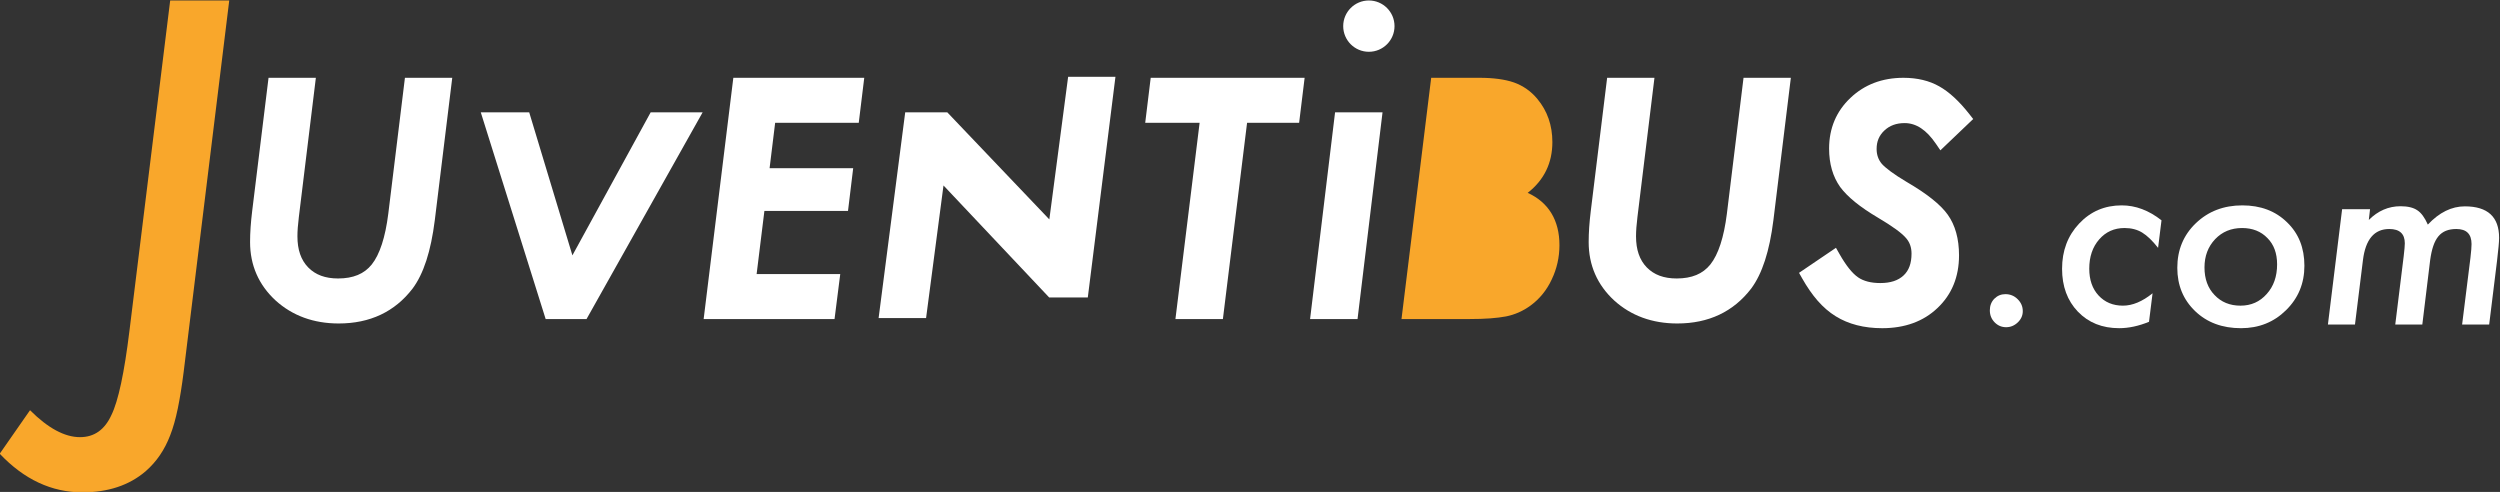 <?xml version="1.0" encoding="UTF-8" standalone="no"?>
<!-- Created with Inkscape (http://www.inkscape.org/) -->

<svg
   version="1.1"
   id="svg511"
   xml:space="preserve"
   width="838.558"
   height="165.017"
   viewBox="0 0 838.558 165.017"
   xmlns="http://www.w3.org/2000/svg"
   xmlns:svg="http://www.w3.org/2000/svg"><rect x="0" y="0" width="838.558" height="165.017" fill="#333333" stroke="none"/><defs
     id="defs515"><clipPath
       clipPathUnits="userSpaceOnUse"
       id="clipPath527"><path
         d="M 0,841.89 H 1190.551 V 0 H 0 Z"
         id="path525" /></clipPath></defs><g
     id="g517"
     transform="matrix(1.333,0,0,-1.333,-374.422,643.768)"><g
       id="g521"><g
         id="g523"
         clip-path="url(#clipPath527)"><g
           id="g529"
           transform="translate(338.571,482.826)"><path
             d="m 0,0 -11.476,-93.517 c -0.434,-3.434 -0.923,-6.476 -1.466,-9.127 -0.544,-2.65 -1.184,-4.91 -1.922,-6.779 -0.697,-1.824 -1.555,-3.486 -2.576,-4.986 -1.021,-1.499 -2.227,-2.858 -3.618,-4.073 -4.128,-3.521 -9.429,-5.281 -15.904,-5.281 -7.735,0 -14.665,3.238 -20.793,9.712 l 7.626,10.951 c 4.519,-4.519 8.712,-6.779 12.58,-6.779 3.564,0 6.194,1.848 7.887,5.541 1.738,3.52 3.26,10.625 4.563,21.315 L -14.861,0 Z"
             style="fill:#f9a72b;fill-opacity:1;fill-rule:nonzero;stroke:none"
             id="path531" /></g><g
           id="g533"
           transform="translate(378.588,429.149)"><path
             d="m 0,0 c -0.747,-5.936 -2.149,-10.23 -4.162,-12.758 -1.901,-2.365 -4.669,-3.515 -8.462,-3.515 -3.234,0 -5.698,0.912 -7.526,2.781 -1.824,1.887 -2.71,4.445 -2.71,7.825 0,0.678 0.03,1.422 0.089,2.214 0.059,0.813 0.148,1.698 0.27,2.663 l 4.279,35.012 h -11.907 l -4.117,-33.52 c -0.176,-1.437 -0.311,-2.816 -0.398,-4.098 -0.088,-1.284 -0.132,-2.534 -0.132,-3.717 0,-5.816 2.155,-10.757 6.422,-14.699 4.24,-3.839 9.582,-5.786 15.878,-5.786 7.872,0 14.122,2.948 18.589,8.779 2.778,3.738 4.607,9.367 5.593,17.212 l 4.391,35.829 H 4.191 Z"
             style="fill:#ffffff;fill-opacity:1;fill-rule:nonzero;stroke:none"
             id="path535" /></g><g
           id="g537"
           transform="translate(715.42,429.149)"><path
             d="m 0,0 c -0.747,-5.936 -2.148,-10.23 -4.162,-12.758 -1.901,-2.365 -4.669,-3.515 -8.462,-3.515 -3.234,0 -5.698,0.912 -7.526,2.781 -1.824,1.887 -2.71,4.445 -2.71,7.825 0,0.678 0.031,1.422 0.089,2.214 0.059,0.813 0.148,1.698 0.27,2.663 l 4.279,35.012 h -11.907 l -4.117,-33.52 c -0.176,-1.437 -0.31,-2.816 -0.398,-4.098 -0.087,-1.284 -0.132,-2.534 -0.132,-3.717 0,-5.816 2.156,-10.757 6.422,-14.699 4.24,-3.839 9.582,-5.786 15.879,-5.786 7.871,0 14.121,2.948 18.588,8.779 2.778,3.738 4.607,9.367 5.594,17.212 l 4.39,35.829 H 4.192 Z"
             style="fill:#ffffff;fill-opacity:1;fill-rule:nonzero;stroke:none"
             id="path539" /></g><g
           id="g541"
           transform="translate(496.975,452.048)"><path
             d="M 0,0 1.383,11.323 H -31.56 l -7.469,-60.706 h 32.937 l 1.436,11.323 h -21.043 l 1.954,15.873 h 21.039 l 1.305,10.767 H -22.436 L -21.037,0 Z"
             style="fill:#ffffff;fill-opacity:1;fill-rule:nonzero;stroke:none"
             id="path543" /></g><g
           id="g545"
           transform="translate(609.171,463.371)"><path
             d="m 0,0 h -38.731 l -1.382,-11.323 h 13.688 l -6.085,-49.383 h 11.944 l 6.085,49.383 h 13.098 z"
             style="fill:#ffffff;fill-opacity:1;fill-rule:nonzero;stroke:none"
             id="path547" /></g><g
           id="g549"
           transform="translate(610.542,402.665)"><path
             d="m 0,0 h 11.943 l 6.289,52.017 H 6.288 Z"
             style="fill:#ffffff;fill-opacity:1;fill-rule:nonzero;stroke:none"
             id="path551" /></g><g
           id="g553"
           transform="translate(665.303,434.422)"><path
             d="m 0,0 c 4.124,3.218 6.208,7.499 6.208,12.77 0,4.202 -1.27,7.854 -3.769,10.846 -1.603,1.943 -3.59,3.341 -5.918,4.165 -2.25,0.776 -5.173,1.168 -8.683,1.168 h -12.124 l -7.471,-60.706 h 17.035 c 2.027,0 3.818,0.058 5.325,0.172 1.549,0.119 2.836,0.278 3.953,0.491 2.215,0.444 4.276,1.355 6.124,2.706 2.303,1.672 4.11,3.894 5.359,6.58 1.295,2.695 1.95,5.603 1.95,8.643 C 7.989,-6.892 5.243,-2.4 0,0"
             style="fill:#f9a72b;fill-opacity:1;fill-rule:nonzero;stroke:none"
             id="path555" /></g><g
           id="g557"
           transform="translate(760.613,437.195)"><path
             d="m 0,0 c -1.604,0.956 -2.946,1.835 -3.995,2.614 -1,0.74 -1.753,1.396 -2.212,1.912 -0.879,1.052 -1.307,2.284 -1.307,3.763 0,1.874 0.636,3.385 1.946,4.616 1.34,1.26 3.008,1.873 5.099,1.873 2.911,0 5.483,-1.697 7.862,-5.189 l 1.135,-1.666 8.26,7.88 -0.959,1.222 c -2.554,3.257 -5.11,5.615 -7.584,6.996 -2.504,1.43 -5.535,2.155 -9.012,2.155 -5.329,0 -9.821,-1.707 -13.343,-5.069 -3.557,-3.364 -5.36,-7.651 -5.36,-12.744 0,-3.806 0.93,-7.048 2.786,-9.665 1.864,-2.51 4.977,-5.037 9.518,-7.724 1.823,-1.079 3.345,-2.061 4.521,-2.916 1.112,-0.808 1.945,-1.531 2.495,-2.168 0.956,-1.07 1.421,-2.361 1.421,-3.944 0,-2.447 -0.655,-4.247 -2,-5.502 -1.378,-1.289 -3.295,-1.915 -5.862,-1.915 -2.329,0 -4.212,0.486 -5.594,1.441 -1.461,1.01 -3.023,2.968 -4.643,5.82 l -0.914,1.61 -9.293,-6.301 0.774,-1.374 c 1.241,-2.196 2.558,-4.096 3.911,-5.645 1.395,-1.597 2.925,-2.913 4.541,-3.907 3.205,-1.993 7.14,-3.003 11.7,-3.003 5.7,0 10.38,1.707 13.897,5.063 3.608,3.389 5.438,7.853 5.438,13.268 0,4.155 -0.956,7.599 -2.841,10.232 C 8.565,-5.718 5.164,-3.01 0,0"
             style="fill:#ffffff;fill-opacity:1;fill-rule:nonzero;stroke:none"
             id="path559" /></g><g
           id="g561"
           transform="translate(518.299,436.277)"><path
             d="m 0,0 26.594,-28.187 h 9.717 l 6.956,55.524 H 31.361 L 26.631,-8.54 0.953,18.404 H -9.635 l -6.694,-51.774 h 11.945 z"
             style="fill:#ffffff;fill-opacity:1;fill-rule:nonzero;stroke:none"
             id="path563" /></g><g
           id="g565"
           transform="translate(428.478,402.665)"><path
             d="M 0,0 29.213,52.017 H 16.137 L -3.557,16.025 -14.428,52.017 H -26.613 L -10.289,0 Z"
             style="fill:#ffffff;fill-opacity:1;fill-rule:nonzero;stroke:none"
             id="path567" /></g><g
           id="g569"
           transform="translate(631.79,476.371)"><path
             d="m 0,0 c 0,-3.564 -2.891,-6.455 -6.456,-6.455 -3.565,0 -6.455,2.891 -6.455,6.455 0,3.565 2.89,6.455 6.455,6.455 C -2.891,6.455 0,3.565 0,0"
             style="fill:#ffffff;fill-opacity:1;fill-rule:nonzero;stroke:none"
             id="path571" /></g><g
           id="g573"
           transform="translate(789.879,404.647)"><path
             d="m 0,0 c 0,-1.089 -0.422,-2.033 -1.264,-2.834 -0.842,-0.802 -1.818,-1.202 -2.927,-1.202 -1.129,0 -2.095,0.411 -2.896,1.232 -0.802,0.822 -1.202,1.828 -1.202,3.02 0,1.15 0.37,2.116 1.109,2.896 0.781,0.781 1.715,1.171 2.804,1.171 1.212,0 2.238,-0.422 3.081,-1.263 C -0.432,2.177 0,1.172 0,0"
             style="fill:#ffffff;fill-opacity:1;fill-rule:nonzero;stroke:none"
             id="path575" /></g><g
           id="g577"
           transform="translate(824.787,427.51)"><path
             d="m 0,0 -0.862,-6.933 c -1.398,1.787 -2.732,3.071 -4.006,3.852 -1.253,0.76 -2.732,1.14 -4.437,1.14 -2.588,0 -4.714,-0.955 -6.378,-2.866 -1.664,-1.91 -2.496,-4.365 -2.496,-7.364 0,-2.813 0.782,-5.063 2.342,-6.747 1.582,-1.705 3.626,-2.558 6.132,-2.558 2.403,0 4.889,1.038 7.456,3.113 l -0.894,-7.179 c -2.628,-1.068 -5.134,-1.603 -7.517,-1.603 -4.252,0 -7.714,1.386 -10.384,4.16 -2.649,2.773 -3.975,6.367 -3.975,10.784 0,4.539 1.428,8.329 4.284,11.369 2.875,3.061 6.449,4.591 10.721,4.591 C -6.521,3.759 -3.184,2.506 0,0"
             style="fill:#ffffff;fill-opacity:1;fill-rule:nonzero;stroke:none"
             id="path579" /></g><g
           id="g581"
           transform="translate(853.874,416.418)"><path
             d="m 0,0 c 0,2.793 -0.812,5.001 -2.435,6.624 -1.623,1.684 -3.749,2.526 -6.378,2.526 -2.732,0 -4.991,-0.934 -6.778,-2.803 -1.787,-1.89 -2.68,-4.262 -2.68,-7.118 0,-2.875 0.841,-5.186 2.526,-6.932 1.684,-1.787 3.861,-2.681 6.532,-2.681 2.67,0 4.868,0.976 6.593,2.928 C -0.874,-5.526 0,-3.041 0,0 m 6.87,-0.339 c 0,-4.437 -1.54,-8.165 -4.622,-11.184 -3.06,-3.02 -6.84,-4.53 -11.338,-4.53 -4.704,0 -8.546,1.428 -11.523,4.282 -2.999,2.876 -4.499,6.512 -4.499,10.908 0,4.499 1.55,8.237 4.653,11.216 3.122,2.999 7.024,4.498 11.708,4.498 4.601,0 8.35,-1.417 11.246,-4.252 C 5.412,7.805 6.87,4.159 6.87,-0.339"
             style="fill:#ffffff;fill-opacity:1;fill-rule:nonzero;stroke:none"
             id="path583" /></g><g
           id="g585"
           transform="translate(877.26,430.313)"><path
             d="m 0,0 -0.309,-2.711 c 2.301,2.3 4.961,3.45 7.98,3.45 1.829,0 3.235,-0.339 4.222,-1.016 0.986,-0.637 1.869,-1.838 2.649,-3.605 2.876,3.061 5.978,4.591 9.306,4.591 5.751,0 8.627,-2.64 8.627,-7.918 0,-0.535 -0.046,-1.285 -0.139,-2.25 -0.093,-0.966 -0.221,-2.157 -0.385,-3.574 L 29.979,-29.024 H 23.17 l 2.095,16.792 c 0.184,1.561 0.277,2.711 0.277,3.451 0,2.526 -1.273,3.79 -3.82,3.79 -1.007,0 -1.88,-0.15 -2.619,-0.447 -0.74,-0.298 -1.372,-0.76 -1.896,-1.386 -0.523,-0.627 -0.955,-1.439 -1.294,-2.435 -0.338,-0.996 -0.6,-2.182 -0.785,-3.558 L 13.156,-29.024 H 6.347 L 8.473,-11.8 c 0.184,1.561 0.277,2.629 0.277,3.203 0,2.404 -1.305,3.606 -3.913,3.606 -3.779,0 -5.987,-2.619 -6.625,-7.858 L -3.79,-29.024 H -10.6 L -7.025,0 Z"
             style="fill:#ffffff;fill-opacity:1;fill-rule:nonzero;stroke:none"
             id="path587" /></g></g></g></g></svg>
